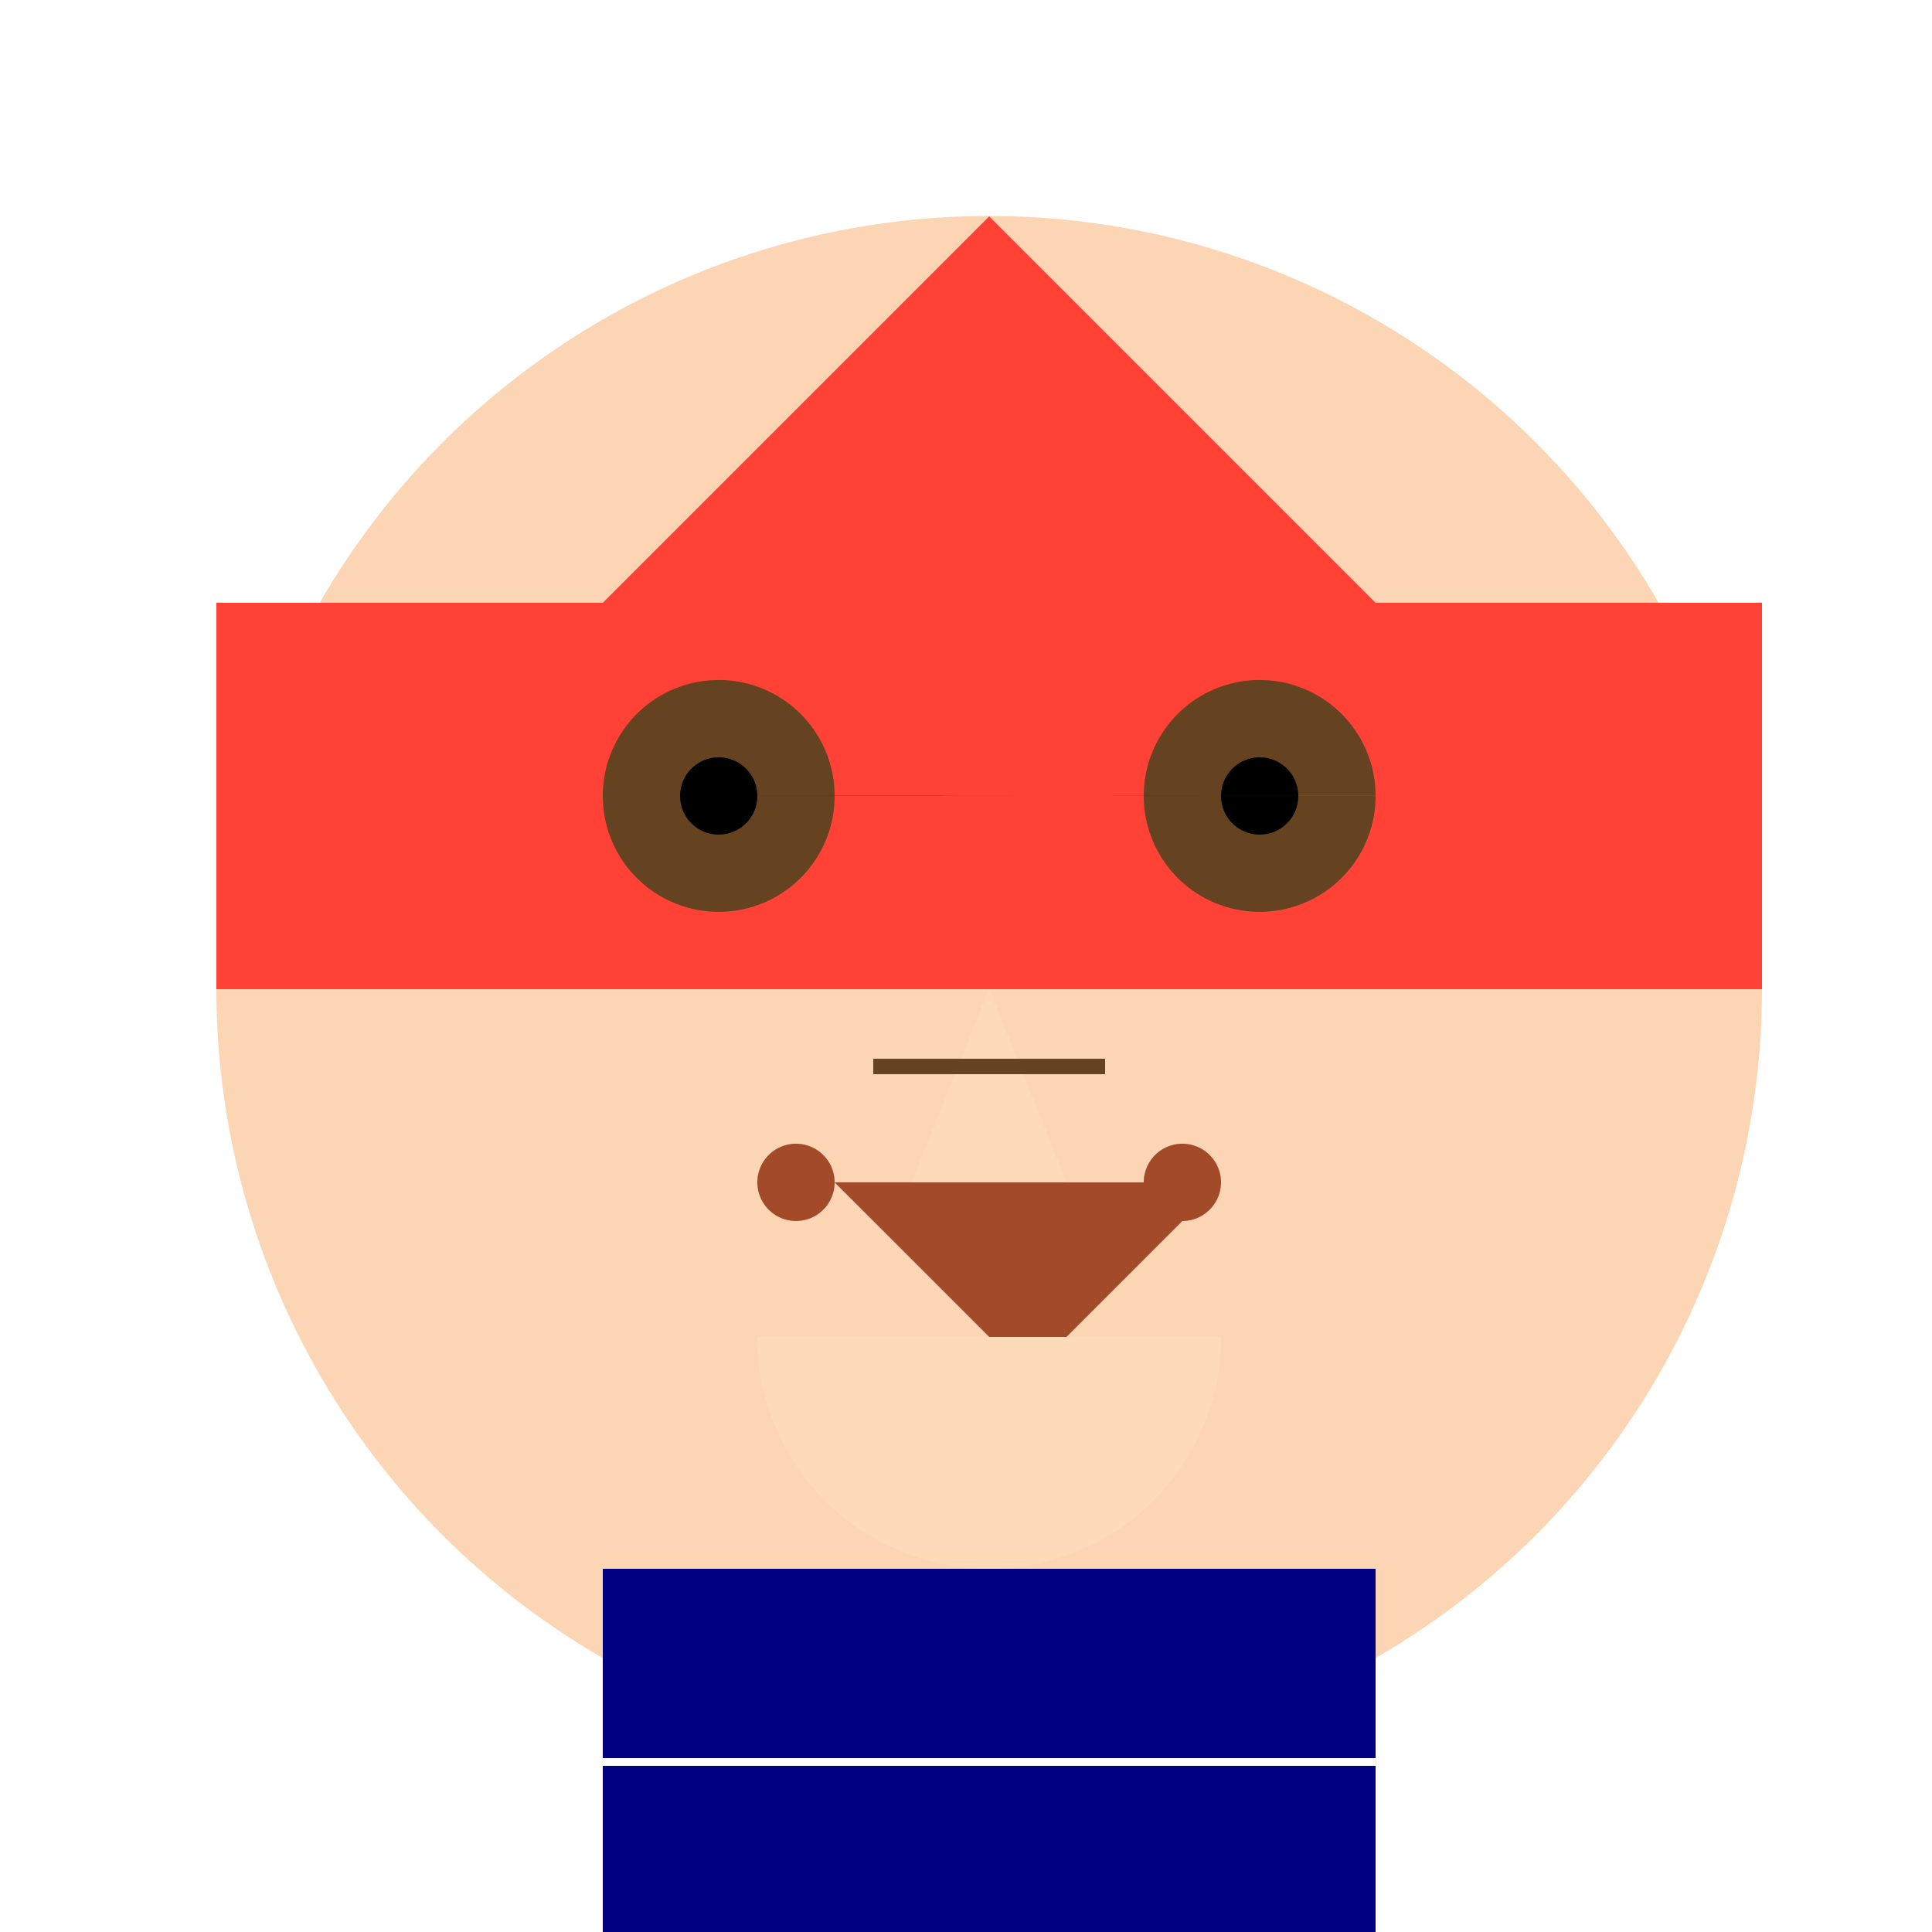 <!--

Generated by DrawGPT.
Free, open source, AI generated images in SVG, PNG, and HTML Canvas format.
https://drawgpt.ai

Created: 2023-09-27T00:41:13.910Z
Link: https://drawgpt.ai/prompt/75836/

-->
<svg xmlns="http://www.w3.org/2000/svg" xmlns:xlink="http://www.w3.org/1999/xlink" width="500" height="500"><defs/><g><rect fill="#FFFFFF" stroke="none" x="0" y="0" width="512" height="512"/><path fill="#FCD5B4" stroke="none" paint-order="stroke fill markers" d=" M 456 256 A 200 200 0 1 1 456 255.8"/><path fill="#FF4136" stroke="none" paint-order="stroke fill markers" d=" M 56 256 L 456 256 L 456 156 L 356 156 L 256 56 L 156 156 L 56 156 Z"/><path fill="#A34A28" stroke="none" paint-order="stroke fill markers" d=" M 216 306 A 10 10 0 1 1 216 305.99 L 316 306 A 10 10 0 1 1 316 305.99 L 266 356 A 10 10 0 1 1 266 355.99"/><path fill="#654321" stroke="none" paint-order="stroke fill markers" d=" M 216 206 A 30 30 0 1 1 216 205.97 L 356 206 A 30 30 0 1 1 356 205.97"/><path fill="#000000" stroke="none" paint-order="stroke fill markers" d=" M 196 206 A 10 10 0 1 1 196 205.99 L 336 206 A 10 10 0 1 1 336 205.99"/><path fill="#FFDAB9" stroke="none" paint-order="stroke fill markers" d=" M 256 256 L 236 306 L 276 306 Z"/><path fill="#FFDAB9" stroke="none" paint-order="stroke fill markers" d=" M 316 346 A 60 60 0 0 1 196 346"/><rect fill="#000080" stroke="none" x="156" y="406" width="200" height="100"/><path fill="none" stroke="#FFFFFF" paint-order="fill stroke markers" d=" M 156 456 L 356 456" stroke-miterlimit="10" stroke-width="2" stroke-dasharray=""/><path fill="none" stroke="#654321" paint-order="fill stroke markers" d=" M 226 276 L 286 276" stroke-miterlimit="10" stroke-width="4" stroke-dasharray=""/></g></svg>